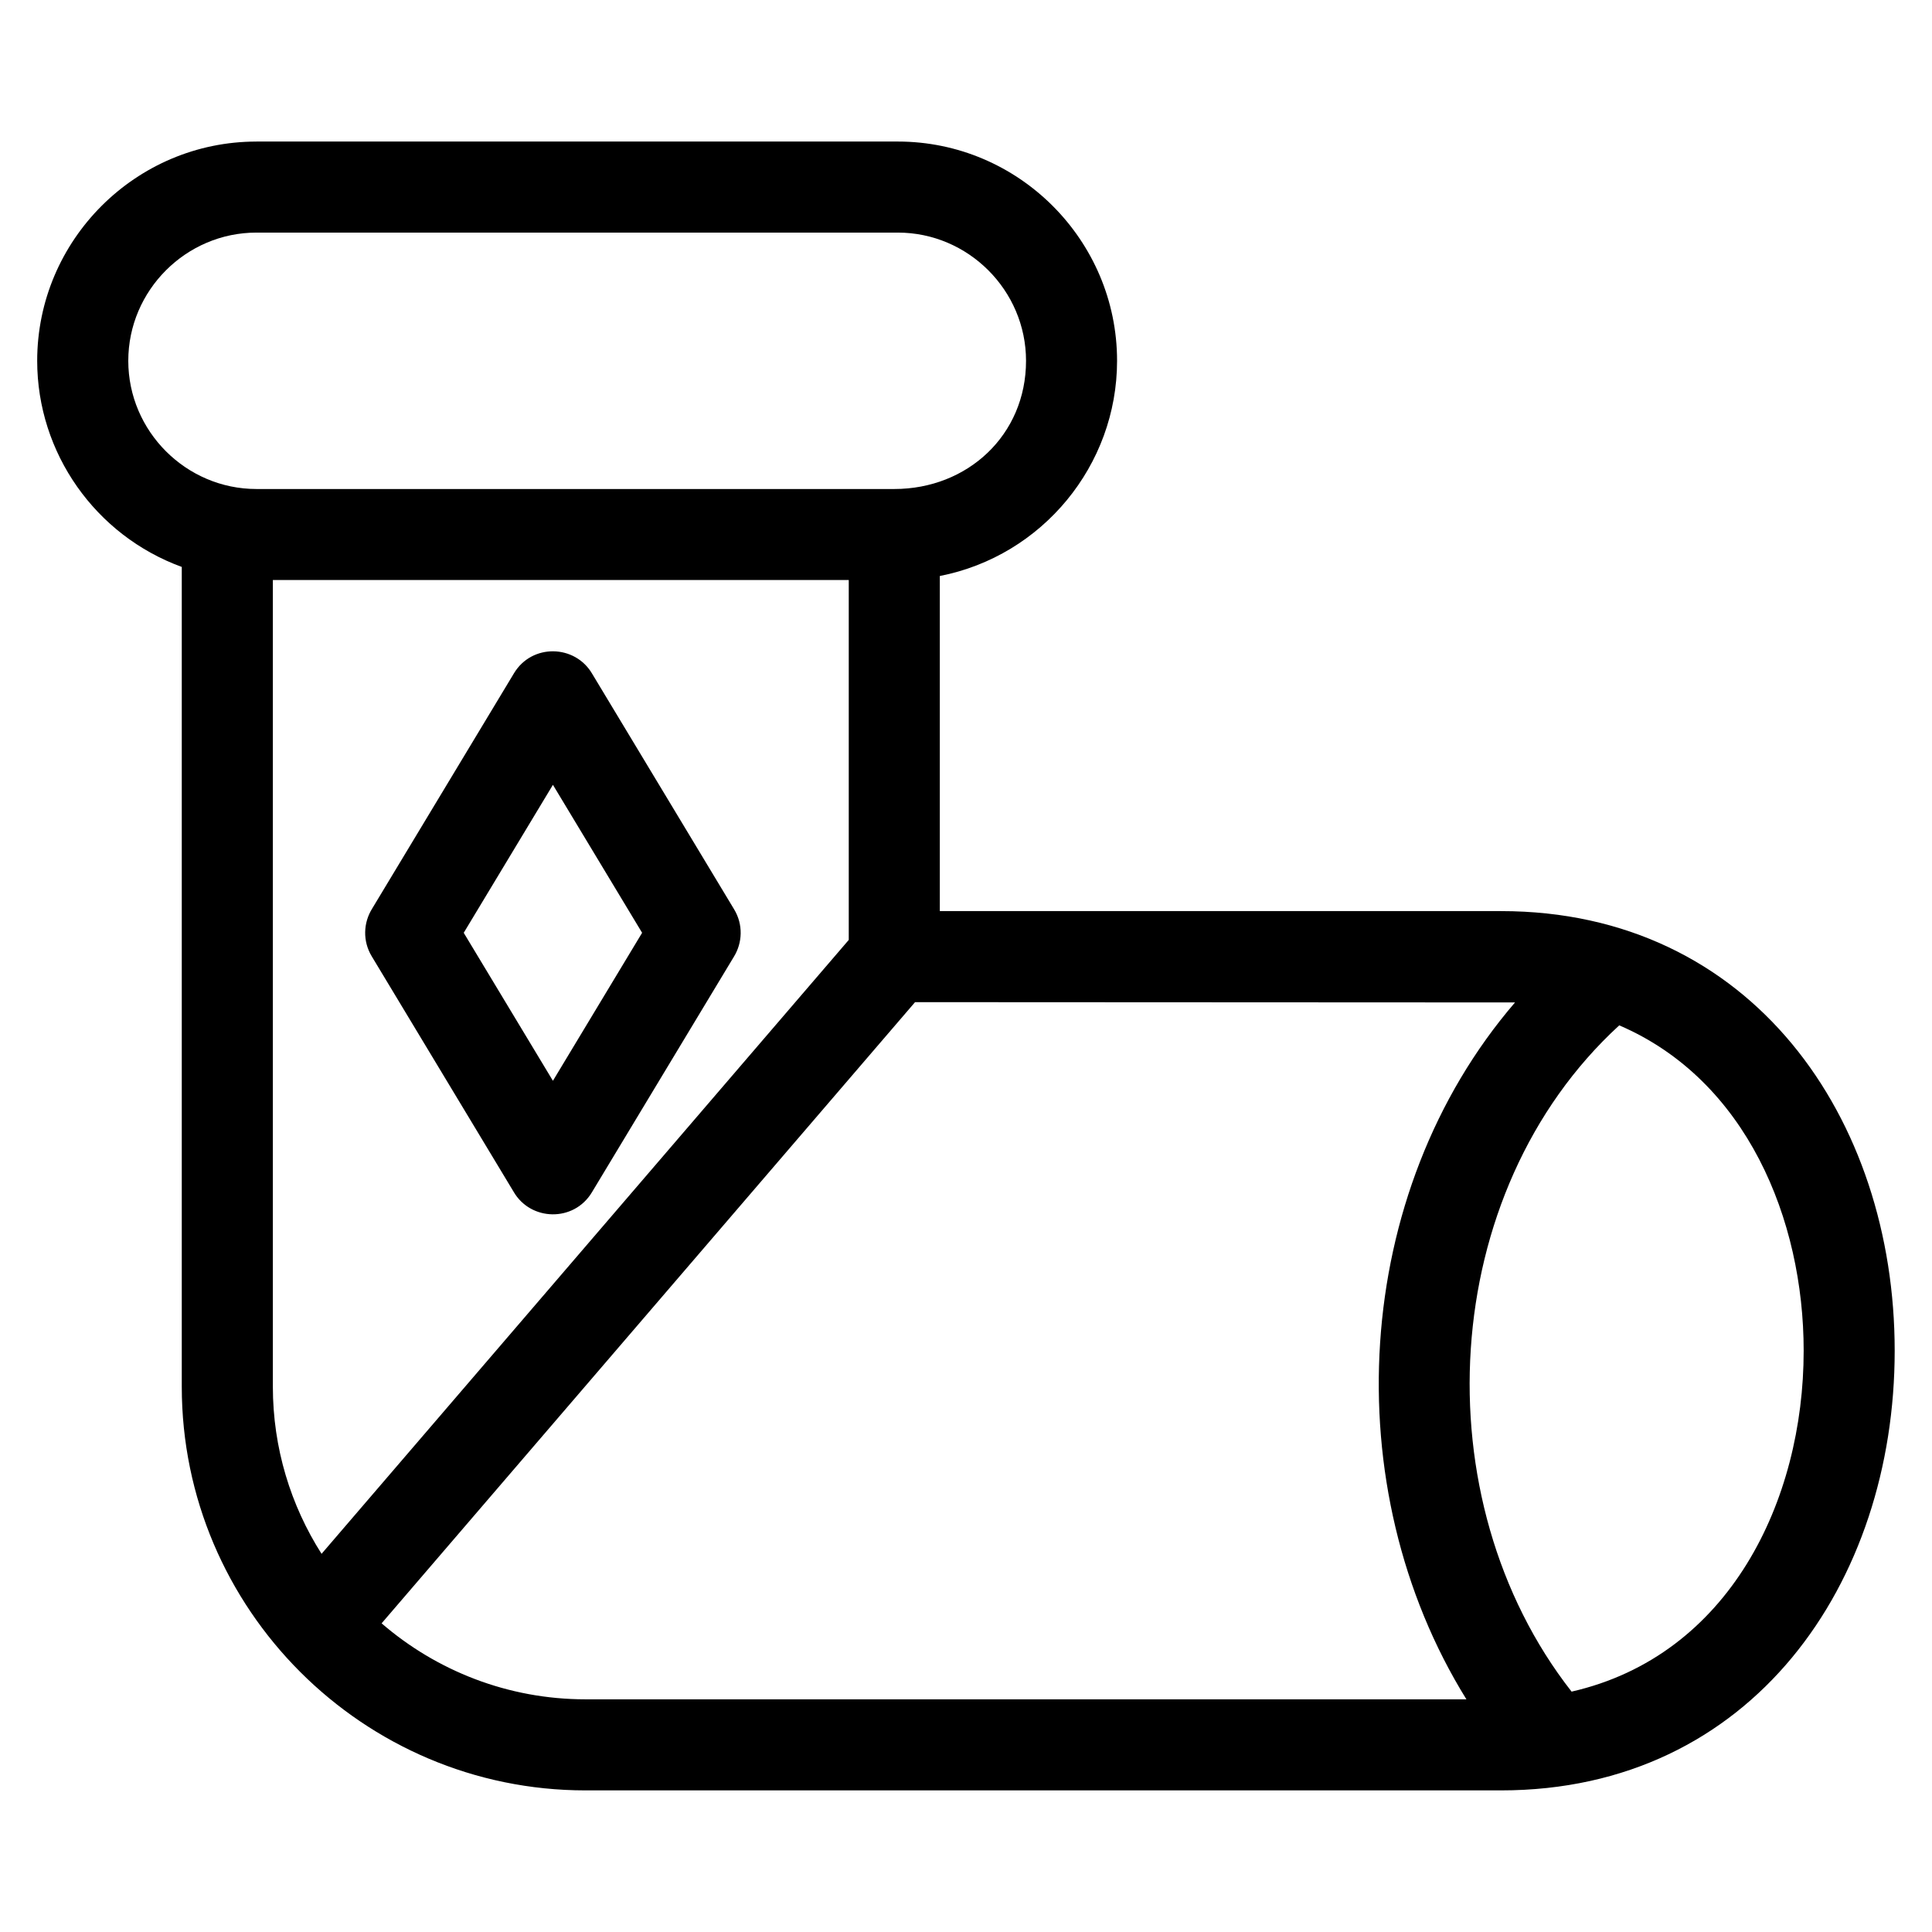 <?xml version="1.0" encoding="UTF-8"?>
<!-- Uploaded to: ICON Repo, www.iconrepo.com, Generator: ICON Repo Mixer Tools -->
<svg fill="#000000" width="800px" height="800px" version="1.1" viewBox="144 144 512 512" xmlns="http://www.w3.org/2000/svg">
 <path d="m211.97 181.51h169.96c31.984 0 58.105 26.121 58.105 58.105 0 27.742-19.84 51.723-46.973 57.031v88.805h148.71c66.586 0 104.34 55.047 104.34 116.51 0 61.457-37.758 116.51-104.34 116.51h-242.61c-58.945 0-106.99-48.043-106.99-106.99v-217.24c-22.855-8.336-38.316-30.164-38.316-54.621 0-31.984 26.121-58.105 58.105-58.105zm174.53 228.07-141.37 164.62c14.523 12.539 33.43 20.137 54.035 20.137h233.45c-34.824-56.133-30.461-134.26 12.883-184.68zm-157.29 146.21 139.72-162.7v-95.375h-152.62v213.75c0 16.273 4.738 31.484 12.906 44.312zm13.402-170.98 37.602-62.391c4.766-7.914 16.191-7.644 20.73 0.156l37.609 62.41c2.43 4.023 2.227 8.891-0.102 12.621l-37.602 62.387c-4.766 7.914-16.199 7.644-20.73-0.156l-37.609-62.41c-2.43-4.023-2.227-8.891 0.102-12.613zm47.918-32.824-23.637 39.215 23.637 39.219 23.637-39.219zm282.59 63.742c-48.195 44.195-52.512 125.63-12.633 176.57 41.801-9.551 61.504-50.562 61.504-90.336 0-34.781-15.156-71.758-48.871-86.234zm-191.19-210.09h-169.96c-18.66 0-33.973 15.316-33.973 33.977 0 18.66 15.312 33.977 33.973 33.977h169.03c19.406 0 34.91-14.301 34.91-33.977 0-18.66-15.316-33.977-33.977-33.977z"/>
</svg>